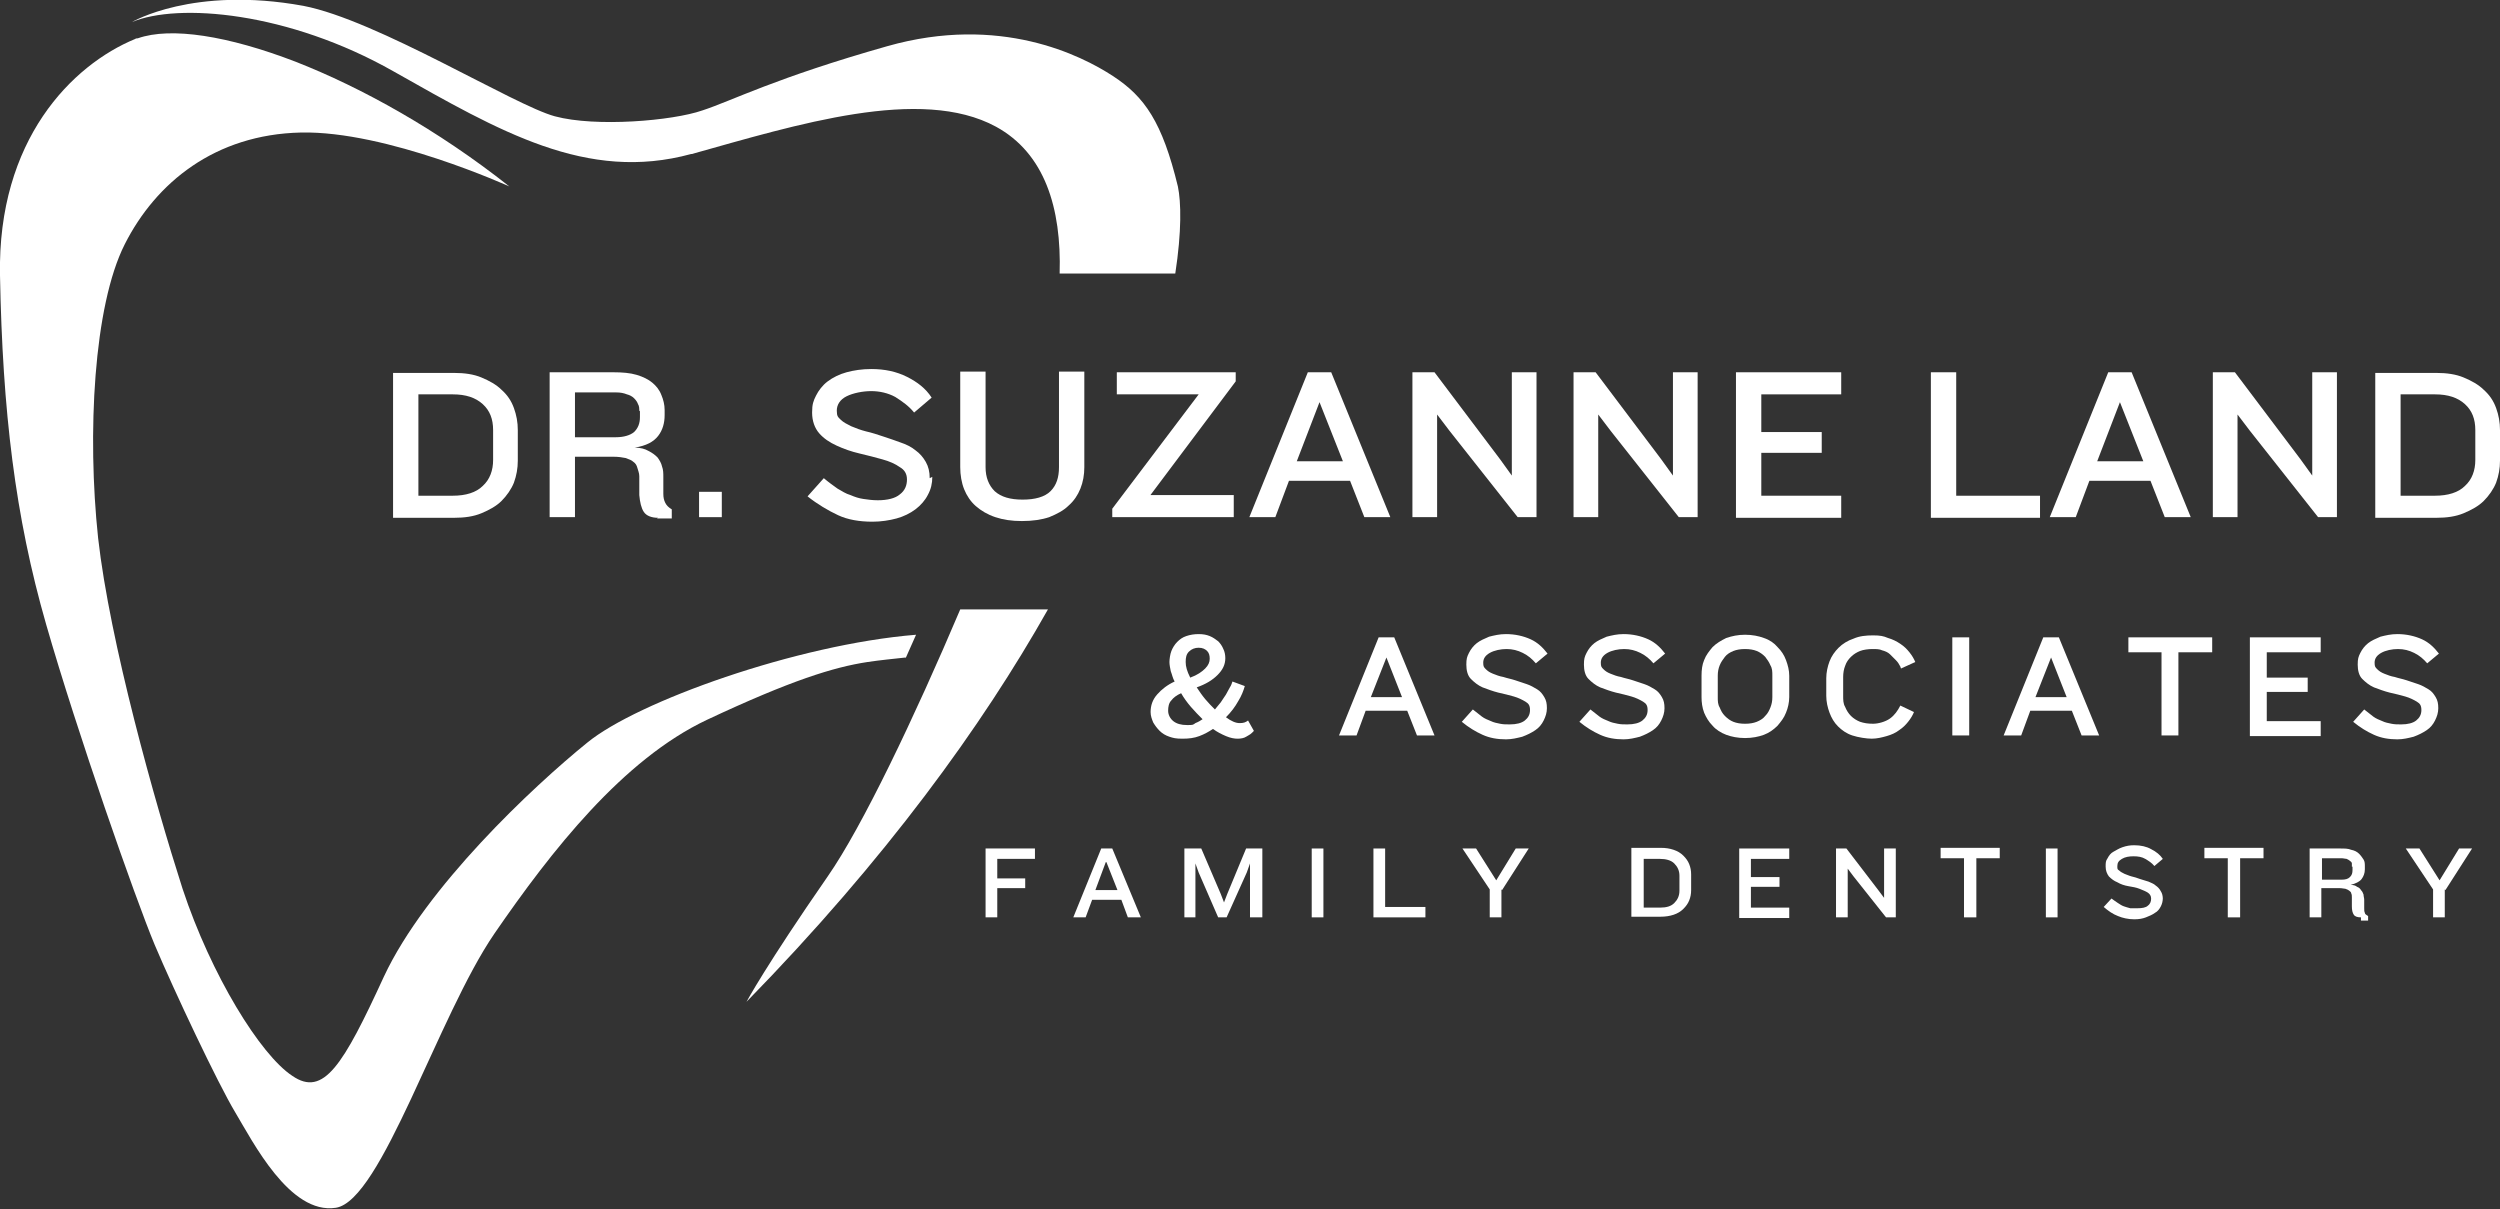 <?xml version="1.0" encoding="UTF-8"?><svg id="Layer_1" data-name="Layer 1" xmlns="http://www.w3.org/2000/svg" version="1.1" viewBox="0 0 384.8 186.1"><rect x="0" y="0" width="384.8" height="186.1" fill="#333333" stroke="none"/><defs><style>
.logo-cls-1 {
        fill: #ffffff;
      }

      .logo-cls-1, .logo-cls-2, .logo-cls-3 {
        stroke-width: 0px;
      }

      .logo-cls-2 {
        fill: #ffffff;
      }

      .logo-cls-3 {
        fill: #ffffff;
      }</style></defs><path class="logo-cls-2" d="M139.4,101.3c.5-1.2,1.1-2.4,1.6-3.6-18.4,1.5-42.9,10.3-50.6,16.6-8.4,6.8-24.9,22.3-31.3,36-6.3,13.7-9.3,18.6-14.1,15.3-4.9-3.2-12.5-15.5-16.9-28.8-4.3-13.4-11.2-38-13-54-1.7-16-.7-35.7,4.1-45.2,4.8-9.5,13.9-16.9,27.1-17.2,13.2-.3,32.1,8.3,32.1,8.3-11-8.7-22.7-15.2-32.9-19.2-10.4-4-19.2-5.4-24.3-3.6-.1,0-.3,0-.4.1C11.1,10-.4,21.5,0,42.4c.4,20.9,2.3,37,7.1,53.7,4.8,16.7,13.7,42.1,16.7,49.3,3,7.1,9.7,21.3,12.4,25.8,2.7,4.5,8.4,15.8,15.5,14.7,7-1.1,15.7-29.5,24.4-42.2,8.8-12.8,19.8-26.8,32.7-32.9,13-6.1,19.5-8.1,24.7-8.9,2-.3,4.1-.5,5.9-.7Z"/><path class="logo-cls-3" d="M79.7,70.9c0,1.2-.2,2.3-.6,3.4-.4,1-1.1,2-1.9,2.8-.8.8-1.9,1.4-3.1,1.9-1.2.5-2.6.7-4.2.7h-9.4v-22.3h9.4c1.6,0,3,.2,4.2.7,1.2.5,2.3,1.1,3.1,1.9.9.8,1.5,1.7,1.9,2.8.4,1.1.6,2.2.6,3.4v4.9ZM75.9,66.2c0-1.7-.5-3-1.6-4-1.1-1-2.6-1.5-4.6-1.5h-5.3v15.6h5.3c2,0,3.6-.5,4.6-1.5,1.1-1,1.6-2.4,1.6-4v-4.5Z"/><path class="logo-cls-3" d="M101.3,79.7c-1,0-1.8-.3-2.2-.9-.4-.6-.6-1.5-.7-2.6v-2.9c0-.5-.2-.9-.3-1.3-.1-.4-.3-.7-.6-.9-.3-.3-.7-.4-1.2-.6-.5-.1-1.1-.2-1.9-.2h-5.9v9.3h-3.9v-22.3h9.8c1.4,0,2.6.1,3.6.4s1.8.7,2.4,1.2c.6.5,1.1,1.1,1.4,1.9.3.7.5,1.5.5,2.3v.8c0,1.2-.3,2.3-1,3.2-.7.9-1.8,1.5-3.6,1.8.9,0,1.6.2,2.1.5.6.3,1,.6,1.4,1,.3.4.6.9.7,1.4.2.5.2,1.1.2,1.6v2.6c0,.6.1,1,.3,1.4.2.4.5.7,1,1v1.4h-2.3ZM98.4,63.3c0-.4,0-.8-.2-1.1-.1-.3-.3-.6-.6-.9-.3-.3-.7-.5-1.1-.6-.5-.2-1-.3-1.7-.3h-6.3v6.9h6.3c1.2,0,2.2-.3,2.8-.8.6-.6.9-1.3.9-2.3v-1Z"/><path class="logo-cls-3" d="M107.6,79.6v-3.9h3.5v3.9h-3.5Z"/><path class="logo-cls-3" d="M143.5,73.4c0,1-.2,1.9-.7,2.8-.4.8-1.1,1.6-1.9,2.2-.8.6-1.8,1.1-2.9,1.4-1.1.3-2.4.5-3.7.5-2,0-3.8-.3-5.3-1s-3.2-1.7-4.7-2.9l2.5-2.8c.7.6,1.4,1.1,2.1,1.6.7.4,1.3.8,2,1,.7.3,1.3.5,2,.6.7.1,1.4.2,2.2.2,1.5,0,2.7-.3,3.4-.9.8-.6,1.1-1.4,1.1-2.3s-.4-1.5-1.1-1.9c-.7-.5-1.6-.9-2.7-1.2-1.1-.3-2.2-.6-3.5-.9s-2.4-.7-3.5-1.2c-1.1-.5-2-1.1-2.7-1.9-.7-.8-1.1-1.9-1.1-3.2s.2-1.8.6-2.6c.4-.8,1-1.6,1.8-2.2.8-.6,1.8-1.1,2.9-1.4,1.1-.3,2.4-.5,3.8-.5,2.1,0,3.9.4,5.5,1.2,1.6.8,2.9,1.8,3.8,3.2l-2.7,2.3c-.8-1-1.8-1.7-2.9-2.4-1.1-.6-2.4-.9-3.7-.9s-2.8.3-3.8.8c-1,.5-1.5,1.3-1.5,2.2s.2,1,.6,1.4c.4.4,1,.7,1.6,1,.7.3,1.5.6,2.3.8.9.2,1.8.5,2.7.8.9.3,1.8.6,2.6.9.9.3,1.7.7,2.3,1.2.7.5,1.2,1.1,1.6,1.8.4.7.6,1.5.6,2.5Z"/><path class="logo-cls-3" d="M166.9,71.9c0,1.2-.2,2.3-.6,3.3-.4,1-1,1.9-1.8,2.6-.8.8-1.8,1.3-3,1.8-1.2.4-2.6.6-4.2.6s-2.9-.2-4.1-.6c-1.2-.4-2.2-1-3-1.7-.8-.7-1.4-1.6-1.8-2.6-.4-1-.6-2.2-.6-3.4v-14.7h3.9v14.7c0,1.6.5,2.8,1.4,3.7,1,.9,2.4,1.3,4.3,1.3s3.4-.4,4.3-1.3c.9-.9,1.3-2.1,1.3-3.7v-14.7h3.9v14.7Z"/><path class="logo-cls-3" d="M177,76.2h12.9v3.4h-18.7v-1.3l13.3-17.6h-12.6v-3.4h18.3v1.4l-13.2,17.6Z"/><path class="logo-cls-3" d="M210,79.6l-2.2-5.6h-9.4l-2.1,5.6h-4l9-22.3h3.6l9.1,22.3h-4ZM203.1,61.9l-3.5,9.1h7.1l-3.6-9.1Z"/><path class="logo-cls-3" d="M233.6,79.6l-10.5-13.3-1.9-2.5v15.8h-3.8v-22.3h3.4l10.1,13.4,1.8,2.5v-15.9h3.8v22.3h-3Z"/><path class="logo-cls-3" d="M258.4,79.6l-10.5-13.3-1.9-2.5v15.8h-3.8v-22.3h3.4l10.1,13.4,1.8,2.5v-15.9h3.8v22.3h-3Z"/><path class="logo-cls-3" d="M267.2,79.6v-22.3h16.2v3.4h-12.3v5.8h9.3v3.2h-9.3v6.6h12.3v3.4h-16.2Z"/><path class="logo-cls-3" d="M297.2,79.6v-22.3h3.9v19h12.9v3.4h-16.8Z"/><path class="logo-cls-3" d="M333.2,79.6l-2.2-5.6h-9.4l-2.1,5.6h-4l9-22.3h3.6l9.1,22.3h-4ZM326.3,61.9l-3.5,9.1h7.1l-3.6-9.1Z"/><path class="logo-cls-3" d="M356.8,79.6l-10.5-13.3-1.9-2.5v15.8h-3.8v-22.3h3.4l10.1,13.4,1.8,2.5v-15.9h3.8v22.3h-3Z"/><path class="logo-cls-3" d="M384.8,70.9c0,1.2-.2,2.3-.6,3.4-.4,1-1.1,2-1.9,2.8-.8.8-1.9,1.4-3.1,1.9-1.2.5-2.6.7-4.2.7h-9.4v-22.3h9.4c1.6,0,3,.2,4.2.7,1.2.5,2.3,1.1,3.1,1.9.9.8,1.5,1.7,1.9,2.8.4,1.1.6,2.2.6,3.4v4.9ZM381,66.2c0-1.7-.5-3-1.6-4-1.1-1-2.6-1.5-4.6-1.5h-5.3v15.6h5.3c2,0,3.6-.5,4.6-1.5,1.1-1,1.6-2.4,1.6-4v-4.5Z"/><path class="logo-cls-1" d="M153.5,132.1v3.1h4.3v1.5h-4.3v4.5h-1.8v-10.6h7.6v1.6h-5.8Z"/><path class="logo-cls-1" d="M173.6,141.2l-1-2.7h-4.5l-1,2.7h-1.9l4.3-10.6h1.7l4.4,10.6h-1.9ZM170.2,132.7l-1.6,4.3h3.4l-1.7-4.3Z"/><path class="logo-cls-1" d="M192.4,141.2v-8.3l-.5,1.4-3.1,6.9h-1.3l-3-6.9-.5-1.4v8.3h-1.7v-10.6h2.6l3,7,.5,1.3.5-1.3,2.9-7h2.5v10.6h-1.8Z"/><path class="logo-cls-1" d="M201.9,141.2v-10.6h1.8v10.6h-1.8Z"/><path class="logo-cls-1" d="M211.4,141.2v-10.6h1.8v9h6.2v1.6h-8Z"/><path class="logo-cls-1" d="M231.1,136.9v4.3h-1.8v-4.3l-4.2-6.3h2.1l3.1,4.9,3-4.9h2l-4.1,6.4Z"/><path class="logo-cls-1" d="M260.3,137c0,.6-.1,1.1-.3,1.6s-.5.9-.9,1.3c-.4.4-.9.7-1.5.9-.6.2-1.3.3-2,.3h-4.5v-10.6h4.5c.8,0,1.4.1,2,.3.6.2,1.1.5,1.5.9.4.4.7.8.9,1.3.2.5.3,1,.3,1.6v2.4ZM258.5,134.8c0-.8-.3-1.4-.8-1.9-.5-.5-1.3-.7-2.2-.7h-2.5v7.5h2.5c1,0,1.7-.2,2.2-.7.5-.5.8-1.1.8-1.9v-2.1Z"/><path class="logo-cls-1" d="M267.7,141.2v-10.6h7.7v1.6h-5.9v2.8h4.4v1.5h-4.4v3.2h5.9v1.6h-7.7Z"/><path class="logo-cls-1" d="M290.3,141.2l-5-6.3-.9-1.2v7.5h-1.8v-10.6h1.6l4.9,6.4.9,1.2v-7.6h1.8v10.6h-1.4Z"/><path class="logo-cls-1" d="M304.2,132.1v9.1h-1.9v-9.1h-3.6v-1.6h9.1v1.6h-3.6Z"/><path class="logo-cls-1" d="M314.9,141.2v-10.6h1.8v10.6h-1.8Z"/><path class="logo-cls-1" d="M332.9,138.2c0,.5-.1.9-.3,1.3-.2.4-.5.8-.9,1-.4.3-.9.5-1.4.7s-1.1.3-1.8.3c-.9,0-1.8-.2-2.5-.5-.8-.3-1.5-.8-2.2-1.4l1.2-1.3c.4.3.7.5,1,.7.3.2.6.4.9.5.3.1.6.2,1,.3.3,0,.7,0,1.1,0,.7,0,1.3-.1,1.6-.4.4-.3.5-.7.5-1.1s-.2-.7-.5-.9c-.3-.2-.8-.4-1.3-.6-.5-.2-1.1-.3-1.7-.4-.6-.1-1.2-.3-1.7-.6-.5-.2-.9-.5-1.3-.9-.3-.4-.5-.9-.5-1.5s0-.9.3-1.3c.2-.4.5-.8.9-1s.8-.5,1.4-.7,1.1-.3,1.8-.3c1,0,1.9.2,2.6.6.8.4,1.4.9,1.8,1.5l-1.3,1.1c-.4-.5-.9-.8-1.4-1.1s-1.1-.4-1.8-.4-1.3.1-1.8.4c-.5.3-.7.6-.7,1.1s0,.5.3.7c.2.2.4.3.8.5.3.1.7.3,1.1.4.4.1.8.2,1.3.4.4.1.9.3,1.3.4.4.2.8.3,1.1.6.3.2.6.5.8.9.2.3.3.7.3,1.2Z"/><path class="logo-cls-1" d="M344.8,132.1v9.1h-1.9v-9.1h-3.6v-1.6h9.1v1.6h-3.6Z"/><path class="logo-cls-1" d="M363.4,141.2c-.5,0-.9-.1-1.1-.4-.2-.3-.3-.7-.3-1.3v-1.4c0-.2,0-.4-.1-.6,0-.2-.2-.3-.3-.4-.1-.1-.3-.2-.6-.3-.2,0-.5-.1-.9-.1h-2.8v4.5h-1.8v-10.6h4.7c.7,0,1.2,0,1.7.2.5.1.9.3,1.2.6.3.3.5.6.7.9.2.3.2.7.2,1.1v.4c0,.6-.2,1.1-.5,1.5-.3.4-.9.7-1.7.9.4,0,.8.1,1,.3.3.1.5.3.6.5.2.2.3.4.4.7,0,.3.1.5.1.8v1.3c0,.3,0,.5.1.7,0,.2.2.3.5.5v.7h-1.1ZM362,133.4c0-.2,0-.4,0-.5,0-.2-.2-.3-.3-.4-.1-.1-.3-.2-.5-.3-.2,0-.5-.1-.8-.1h-3v3.3h3c.6,0,1-.1,1.3-.4.3-.3.4-.6.4-1.1v-.5Z"/><path class="logo-cls-1" d="M376.3,136.9v4.3h-1.8v-4.3l-4.2-6.3h2.1l3.1,4.9,3-4.9h2l-4.1,6.4Z"/><path class="logo-cls-1" d="M192.7,112.8c-.3.3-.6.4-.9.6-.3.2-.8.3-1.3.3s-1.1-.1-1.8-.4-1.3-.6-2-1.1c-.6.4-1.3.8-2.1,1.1-.8.3-1.6.4-2.6.4s-1.4-.1-2-.3c-.6-.2-1.1-.5-1.5-.9-.4-.4-.7-.8-1-1.3-.2-.5-.4-1-.4-1.6,0-1,.3-1.9,1-2.7.7-.8,1.6-1.5,2.7-2-.3-.5-.4-1.1-.6-1.6-.1-.5-.2-1-.2-1.4s.1-1.2.3-1.7c.2-.5.5-1,.9-1.4.4-.4.8-.7,1.4-.9.6-.2,1.2-.3,1.9-.3s1.2.1,1.7.3c.5.2.9.5,1.3.8.3.3.6.7.8,1.2.2.4.3.9.3,1.4,0,1-.4,1.8-1.2,2.6-.8.8-1.8,1.4-3.2,1.9.4.6.8,1.2,1.3,1.8.5.6,1,1.1,1.5,1.6.3-.4.6-.7.9-1.1.3-.4.5-.8.8-1.2.2-.4.4-.7.6-1.1.2-.3.3-.6.4-.9l1.9.7c-.2.7-.5,1.5-1,2.3-.5.9-1.1,1.7-1.9,2.5.8.6,1.5.9,2.1.9s.9-.1,1.3-.4l.9,1.6ZM186.2,101.4c0-.5-.1-.9-.4-1.2-.3-.3-.7-.5-1.3-.5s-1.1.2-1.5.6c-.4.4-.5.9-.5,1.6s.2,1.4.7,2.4c1.1-.4,1.8-.9,2.3-1.4.5-.5.7-1,.7-1.5ZM185.1,110.7c-.6-.6-1.2-1.2-1.8-1.9-.6-.7-1.1-1.4-1.5-2.1-.7.3-1.2.7-1.5,1.1-.4.4-.5,1-.5,1.6s.3,1.2.8,1.6c.5.4,1.2.6,2.1.6s.9,0,1.3-.3c.5-.2.8-.4,1.1-.6Z"/><path class="logo-cls-1" d="M218.1,113.2l-1.5-3.8h-6.4l-1.4,3.8h-2.7l6.1-15.1h2.4l6.2,15.1h-2.8ZM213.4,101.2l-2.4,6.1h4.8l-2.4-6.1Z"/><path class="logo-cls-1" d="M238.1,109c0,.7-.2,1.3-.5,1.9-.3.6-.7,1.1-1.3,1.5-.6.4-1.2.7-2,1-.8.2-1.6.4-2.5.4-1.3,0-2.5-.2-3.6-.7-1.1-.5-2.1-1.1-3.2-2l1.7-1.9c.5.4,1,.8,1.4,1.1s.9.5,1.4.7c.4.2.9.3,1.4.4s.9.1,1.5.1c1,0,1.8-.2,2.3-.6.5-.4.8-.9.8-1.6s-.2-1-.7-1.3c-.5-.3-1.1-.6-1.8-.8-.7-.2-1.5-.4-2.4-.6-.8-.2-1.6-.5-2.4-.8-.7-.3-1.3-.8-1.8-1.3-.5-.5-.7-1.3-.7-2.2s.1-1.2.4-1.8c.3-.6.7-1.1,1.2-1.5s1.2-.7,1.9-1c.8-.2,1.6-.4,2.6-.4,1.4,0,2.7.3,3.8.8,1.1.5,1.9,1.3,2.6,2.2l-1.8,1.5c-.6-.7-1.2-1.2-2-1.6-.8-.4-1.6-.6-2.5-.6s-1.9.2-2.6.6-1,.9-1,1.5.1.7.4,1c.3.3.6.5,1.1.7.5.2,1,.4,1.6.5.6.2,1.2.3,1.8.5.6.2,1.2.4,1.8.6.6.2,1.1.5,1.6.8.5.3.8.7,1.1,1.2.3.5.4,1,.4,1.7Z"/><path class="logo-cls-1" d="M256.2,109c0,.7-.2,1.3-.5,1.9-.3.6-.7,1.1-1.3,1.5-.6.4-1.2.7-2,1-.8.2-1.6.4-2.5.4-1.3,0-2.5-.2-3.6-.7-1.1-.5-2.1-1.1-3.2-2l1.7-1.9c.5.4,1,.8,1.4,1.1s.9.5,1.4.7c.4.2.9.3,1.4.4s.9.1,1.5.1c1,0,1.8-.2,2.3-.6.5-.4.8-.9.8-1.6s-.2-1-.7-1.3c-.5-.3-1.1-.6-1.8-.8-.7-.2-1.5-.4-2.4-.6-.8-.2-1.6-.5-2.4-.8-.7-.3-1.3-.8-1.8-1.3-.5-.5-.7-1.3-.7-2.2s.1-1.2.4-1.8c.3-.6.7-1.1,1.2-1.5s1.2-.7,1.9-1c.8-.2,1.6-.4,2.6-.4,1.4,0,2.7.3,3.8.8,1.1.5,1.9,1.3,2.6,2.2l-1.8,1.5c-.6-.7-1.2-1.2-2-1.6-.8-.4-1.6-.6-2.5-.6s-1.9.2-2.6.6-1,.9-1,1.5.1.7.4,1c.3.3.6.5,1.1.7.5.2,1,.4,1.6.5.6.2,1.2.3,1.8.5.6.2,1.2.4,1.8.6.6.2,1.1.5,1.6.8.5.3.8.7,1.1,1.2.3.5.4,1,.4,1.7Z"/><path class="logo-cls-1" d="M275.4,107.3c0,.8-.2,1.7-.5,2.4-.3.8-.8,1.4-1.3,2-.6.6-1.3,1.1-2.1,1.4-.8.3-1.8.5-2.9.5s-2.1-.2-2.9-.5c-.8-.3-1.6-.8-2.1-1.4-.6-.6-1-1.3-1.3-2-.3-.8-.4-1.6-.4-2.4v-3.3c0-.9.1-1.7.4-2.4.3-.8.8-1.4,1.3-2,.6-.6,1.3-1,2.1-1.4.9-.3,1.8-.5,2.9-.5s2.1.2,2.9.5c.9.3,1.6.8,2.1,1.4.6.6,1,1.2,1.3,2,.3.8.5,1.6.5,2.4v3.3ZM272.8,104c0-.6,0-1.1-.3-1.6-.2-.5-.5-.9-.8-1.3-.4-.4-.8-.7-1.3-.9-.5-.2-1.1-.3-1.8-.3s-1.3.1-1.8.3c-.5.2-1,.5-1.3.9-.3.4-.6.8-.8,1.3-.2.5-.3,1-.3,1.6v3.3c0,.6,0,1.1.3,1.6.2.5.4.9.8,1.3.4.4.8.7,1.3.9.5.2,1.1.3,1.8.3s1.3-.1,1.8-.3c.5-.2,1-.5,1.3-.9.4-.4.6-.8.8-1.3.2-.5.3-1,.3-1.6v-3.3Z"/><path class="logo-cls-1" d="M292.5,102.6c-.2-.4-.4-.7-.7-1-.3-.3-.6-.6-.9-.9-.3-.3-.8-.5-1.2-.6-.4-.2-.9-.2-1.5-.2s-1.4.1-1.9.3c-.5.2-1,.5-1.4.9-.4.4-.7.8-.9,1.4-.2.5-.3,1.1-.3,1.7v2.9c0,.6,0,1.2.3,1.7.2.5.5,1,.9,1.4.4.4.9.7,1.4.9.6.2,1.2.3,2,.3s1.9-.3,2.6-.8c.7-.5,1.2-1.2,1.6-2l2.1,1c-.2.5-.5,1-.9,1.5-.4.5-.8.9-1.4,1.3-.5.4-1.2.7-1.9.9-.7.2-1.5.4-2.3.4s-2.1-.2-3-.5-1.6-.8-2.2-1.4c-.6-.6-1-1.3-1.3-2.1-.3-.8-.5-1.7-.5-2.6v-2.7c0-.9.2-1.8.5-2.6.3-.8.8-1.5,1.4-2.1.6-.6,1.4-1.1,2.3-1.4.9-.4,1.9-.5,3-.5s1.6.1,2.3.4c.7.2,1.3.5,1.9.9.6.4,1,.8,1.4,1.3.4.5.7,1,.9,1.5l-2.2,1Z"/><path class="logo-cls-1" d="M300.5,113.2v-15.1h2.6v15.1h-2.6Z"/><path class="logo-cls-1" d="M320.4,113.2l-1.5-3.8h-6.4l-1.4,3.8h-2.7l6.1-15.1h2.4l6.2,15.1h-2.8ZM315.7,101.2l-2.4,6.1h4.8l-2.4-6.1Z"/><path class="logo-cls-1" d="M335.3,100.4v12.8h-2.6v-12.8h-5.1v-2.3h12.9v2.3h-5.1Z"/><path class="logo-cls-1" d="M346.3,113.2v-15.1h10.9v2.3h-8.3v3.9h6.3v2.2h-6.3v4.5h8.3v2.3h-10.9Z"/><path class="logo-cls-1" d="M375.3,109c0,.7-.2,1.3-.5,1.9-.3.6-.7,1.1-1.3,1.5-.6.4-1.2.7-2,1-.8.2-1.6.4-2.5.4-1.3,0-2.5-.2-3.6-.7-1.1-.5-2.1-1.1-3.2-2l1.7-1.9c.5.4,1,.8,1.4,1.1s.9.5,1.4.7c.4.2.9.3,1.4.4s.9.1,1.5.1c1,0,1.8-.2,2.3-.6.5-.4.8-.9.8-1.6s-.2-1-.7-1.3c-.5-.3-1.1-.6-1.8-.8-.7-.2-1.5-.4-2.4-.6-.8-.2-1.6-.5-2.4-.8-.7-.3-1.3-.8-1.8-1.3-.5-.5-.7-1.3-.7-2.2s.1-1.2.4-1.8c.3-.6.7-1.1,1.2-1.5s1.2-.7,1.9-1c.8-.2,1.6-.4,2.6-.4,1.4,0,2.7.3,3.8.8,1.1.5,1.9,1.3,2.6,2.2l-1.8,1.5c-.6-.7-1.2-1.2-2-1.6-.8-.4-1.6-.6-2.5-.6s-1.9.2-2.6.6-1,.9-1,1.5.1.7.4,1c.3.3.6.5,1.1.7.5.2,1,.4,1.6.5.6.2,1.2.3,1.8.5.6.2,1.2.4,1.8.6.6.2,1.1.5,1.6.8.5.3.8.7,1.1,1.2.3.5.4,1,.4,1.7Z"/><g><path class="logo-cls-2" d="M106.5,23.7c16.1-4.5,35.2-10.5,46.8-4.2,7.5,4.1,10.1,12.5,9.8,22.6h17.8c1-6.5.9-11,.4-13.4-2.4-9.9-5.1-13.8-10-17-4.9-3.2-17.4-9.5-34.7-4.6-17.3,4.9-23.9,8.4-28.5,9.9-4.6,1.6-16.4,2.6-22.7.9-6.3-1.7-27.3-14.8-38.7-17-17-3.1-26.4,2.5-26.4,2.5,7.1-3,24.1-1.6,40.3,7.6,16.3,9.2,29.7,17.1,45.8,12.7Z"/><path class="logo-cls-2" d="M147.8,93.8c-7,16.5-15.1,33.5-20.4,41.1-9.5,13.7-12.5,19.3-12.5,19.3,21.5-22,36.3-42.5,46.4-60.4h-13.5Z"/></g></svg>
